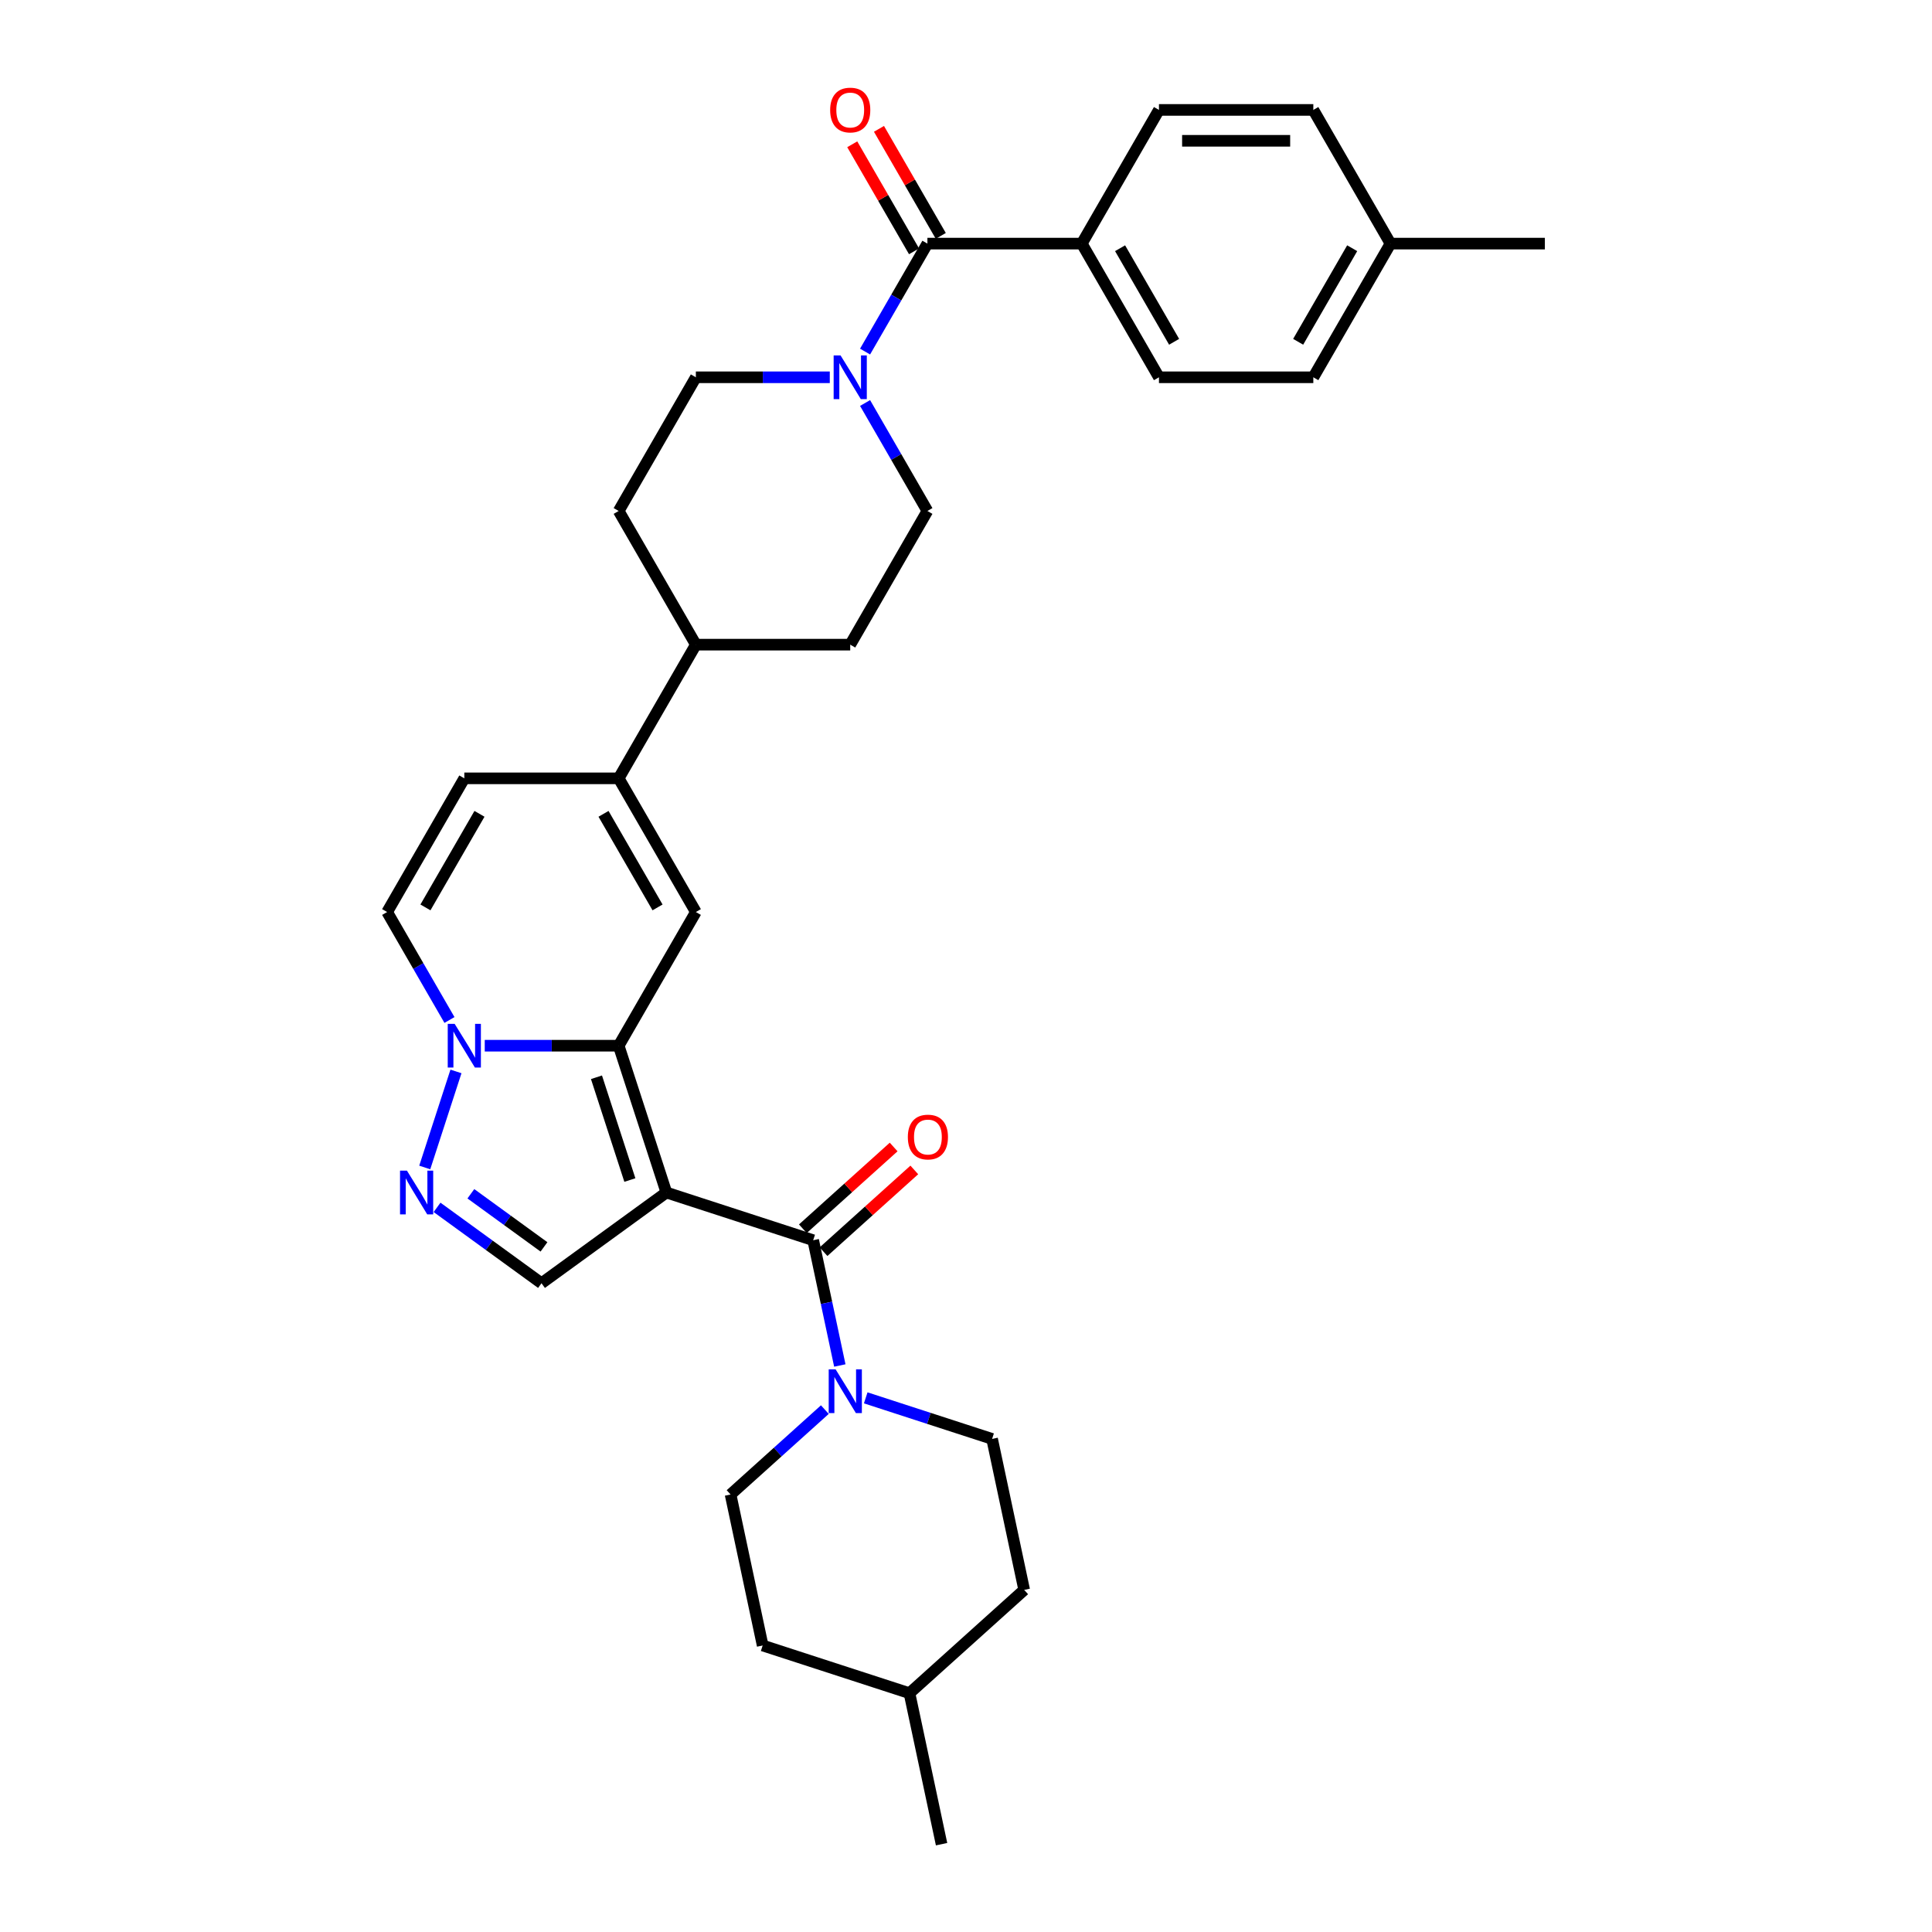 <?xml version='1.0' encoding='iso-8859-1'?>
<svg version='1.1' baseProfile='full'
              xmlns='http://www.w3.org/2000/svg'
                      xmlns:rdkit='http://www.rdkit.org/xml'
                      xmlns:xlink='http://www.w3.org/1999/xlink'
                  xml:space='preserve'
width='1000px' height='1000px' viewBox='0 0 1000 1000'>
<!-- END OF HEADER -->
<rect style='opacity:1.0;fill:#FFFFFF;stroke:none' width='1000' height='1000' x='0' y='0'> </rect>
<path class='bond-0' d='M 344.918,617.244 L 320.228,541.256' style='fill:none;fill-rule:evenodd;stroke:#000000;stroke-width:6px;stroke-linecap:butt;stroke-linejoin:miter;stroke-opacity:1' />
<path class='bond-0' d='M 326.017,610.784 L 308.734,557.592' style='fill:none;fill-rule:evenodd;stroke:#000000;stroke-width:6px;stroke-linecap:butt;stroke-linejoin:miter;stroke-opacity:1' />
<path class='bond-1' d='M 344.918,617.244 L 420.906,641.935' style='fill:none;fill-rule:evenodd;stroke:#000000;stroke-width:6px;stroke-linecap:butt;stroke-linejoin:miter;stroke-opacity:1' />
<path class='bond-5' d='M 344.918,617.244 L 280.279,664.208' style='fill:none;fill-rule:evenodd;stroke:#000000;stroke-width:6px;stroke-linecap:butt;stroke-linejoin:miter;stroke-opacity:1' />
<path class='bond-2' d='M 320.228,541.256 L 285.568,541.256' style='fill:none;fill-rule:evenodd;stroke:#000000;stroke-width:6px;stroke-linecap:butt;stroke-linejoin:miter;stroke-opacity:1' />
<path class='bond-2' d='M 285.568,541.256 L 250.908,541.256' style='fill:none;fill-rule:evenodd;stroke:#0000FF;stroke-width:6px;stroke-linecap:butt;stroke-linejoin:miter;stroke-opacity:1' />
<path class='bond-3' d='M 320.228,541.256 L 360.177,472.062' style='fill:none;fill-rule:evenodd;stroke:#000000;stroke-width:6px;stroke-linecap:butt;stroke-linejoin:miter;stroke-opacity:1' />
<path class='bond-7' d='M 420.906,641.935 L 427.797,674.355' style='fill:none;fill-rule:evenodd;stroke:#000000;stroke-width:6px;stroke-linecap:butt;stroke-linejoin:miter;stroke-opacity:1' />
<path class='bond-7' d='M 427.797,674.355 L 434.689,706.776' style='fill:none;fill-rule:evenodd;stroke:#0000FF;stroke-width:6px;stroke-linecap:butt;stroke-linejoin:miter;stroke-opacity:1' />
<path class='bond-14' d='M 426.252,647.872 L 449.748,626.716' style='fill:none;fill-rule:evenodd;stroke:#000000;stroke-width:6px;stroke-linecap:butt;stroke-linejoin:miter;stroke-opacity:1' />
<path class='bond-14' d='M 449.748,626.716 L 473.244,605.56' style='fill:none;fill-rule:evenodd;stroke:#FF0000;stroke-width:6px;stroke-linecap:butt;stroke-linejoin:miter;stroke-opacity:1' />
<path class='bond-14' d='M 415.56,635.997 L 439.056,614.841' style='fill:none;fill-rule:evenodd;stroke:#000000;stroke-width:6px;stroke-linecap:butt;stroke-linejoin:miter;stroke-opacity:1' />
<path class='bond-14' d='M 439.056,614.841 L 462.552,593.685' style='fill:none;fill-rule:evenodd;stroke:#FF0000;stroke-width:6px;stroke-linecap:butt;stroke-linejoin:miter;stroke-opacity:1' />
<path class='bond-10' d='M 232.644,527.945 L 216.512,500.004' style='fill:none;fill-rule:evenodd;stroke:#0000FF;stroke-width:6px;stroke-linecap:butt;stroke-linejoin:miter;stroke-opacity:1' />
<path class='bond-10' d='M 216.512,500.004 L 200.38,472.062' style='fill:none;fill-rule:evenodd;stroke:#000000;stroke-width:6px;stroke-linecap:butt;stroke-linejoin:miter;stroke-opacity:1' />
<path class='bond-32' d='M 236.004,554.567 L 219.85,604.283' style='fill:none;fill-rule:evenodd;stroke:#0000FF;stroke-width:6px;stroke-linecap:butt;stroke-linejoin:miter;stroke-opacity:1' />
<path class='bond-6' d='M 360.177,472.062 L 320.228,402.868' style='fill:none;fill-rule:evenodd;stroke:#000000;stroke-width:6px;stroke-linecap:butt;stroke-linejoin:miter;stroke-opacity:1' />
<path class='bond-6' d='M 340.346,469.673 L 312.381,421.237' style='fill:none;fill-rule:evenodd;stroke:#000000;stroke-width:6px;stroke-linecap:butt;stroke-linejoin:miter;stroke-opacity:1' />
<path class='bond-4' d='M 226.218,624.93 L 253.248,644.569' style='fill:none;fill-rule:evenodd;stroke:#0000FF;stroke-width:6px;stroke-linecap:butt;stroke-linejoin:miter;stroke-opacity:1' />
<path class='bond-4' d='M 253.248,644.569 L 280.279,664.208' style='fill:none;fill-rule:evenodd;stroke:#000000;stroke-width:6px;stroke-linecap:butt;stroke-linejoin:miter;stroke-opacity:1' />
<path class='bond-4' d='M 243.719,617.894 L 262.641,631.641' style='fill:none;fill-rule:evenodd;stroke:#0000FF;stroke-width:6px;stroke-linecap:butt;stroke-linejoin:miter;stroke-opacity:1' />
<path class='bond-4' d='M 262.641,631.641 L 281.562,645.388' style='fill:none;fill-rule:evenodd;stroke:#000000;stroke-width:6px;stroke-linecap:butt;stroke-linejoin:miter;stroke-opacity:1' />
<path class='bond-11' d='M 320.228,402.868 L 240.329,402.868' style='fill:none;fill-rule:evenodd;stroke:#000000;stroke-width:6px;stroke-linecap:butt;stroke-linejoin:miter;stroke-opacity:1' />
<path class='bond-13' d='M 320.228,402.868 L 360.177,333.673' style='fill:none;fill-rule:evenodd;stroke:#000000;stroke-width:6px;stroke-linecap:butt;stroke-linejoin:miter;stroke-opacity:1' />
<path class='bond-18' d='M 426.939,729.612 L 402.541,751.581' style='fill:none;fill-rule:evenodd;stroke:#0000FF;stroke-width:6px;stroke-linecap:butt;stroke-linejoin:miter;stroke-opacity:1' />
<path class='bond-18' d='M 402.541,751.581 L 378.142,773.55' style='fill:none;fill-rule:evenodd;stroke:#000000;stroke-width:6px;stroke-linecap:butt;stroke-linejoin:miter;stroke-opacity:1' />
<path class='bond-19' d='M 448.097,723.524 L 480.801,734.151' style='fill:none;fill-rule:evenodd;stroke:#0000FF;stroke-width:6px;stroke-linecap:butt;stroke-linejoin:miter;stroke-opacity:1' />
<path class='bond-19' d='M 480.801,734.151 L 513.506,744.777' style='fill:none;fill-rule:evenodd;stroke:#000000;stroke-width:6px;stroke-linecap:butt;stroke-linejoin:miter;stroke-opacity:1' />
<path class='bond-8' d='M 480.025,126.09 L 463.893,154.032' style='fill:none;fill-rule:evenodd;stroke:#000000;stroke-width:6px;stroke-linecap:butt;stroke-linejoin:miter;stroke-opacity:1' />
<path class='bond-8' d='M 463.893,154.032 L 447.761,181.974' style='fill:none;fill-rule:evenodd;stroke:#0000FF;stroke-width:6px;stroke-linecap:butt;stroke-linejoin:miter;stroke-opacity:1' />
<path class='bond-12' d='M 480.025,126.09 L 559.924,126.09' style='fill:none;fill-rule:evenodd;stroke:#000000;stroke-width:6px;stroke-linecap:butt;stroke-linejoin:miter;stroke-opacity:1' />
<path class='bond-17' d='M 486.945,122.095 L 470.951,94.394' style='fill:none;fill-rule:evenodd;stroke:#000000;stroke-width:6px;stroke-linecap:butt;stroke-linejoin:miter;stroke-opacity:1' />
<path class='bond-17' d='M 470.951,94.394 L 454.957,66.692' style='fill:none;fill-rule:evenodd;stroke:#FF0000;stroke-width:6px;stroke-linecap:butt;stroke-linejoin:miter;stroke-opacity:1' />
<path class='bond-17' d='M 473.106,130.085 L 457.112,102.383' style='fill:none;fill-rule:evenodd;stroke:#000000;stroke-width:6px;stroke-linecap:butt;stroke-linejoin:miter;stroke-opacity:1' />
<path class='bond-17' d='M 457.112,102.383 L 441.118,74.681' style='fill:none;fill-rule:evenodd;stroke:#FF0000;stroke-width:6px;stroke-linecap:butt;stroke-linejoin:miter;stroke-opacity:1' />
<path class='bond-9' d='M 429.497,195.285 L 394.837,195.285' style='fill:none;fill-rule:evenodd;stroke:#0000FF;stroke-width:6px;stroke-linecap:butt;stroke-linejoin:miter;stroke-opacity:1' />
<path class='bond-9' d='M 394.837,195.285 L 360.177,195.285' style='fill:none;fill-rule:evenodd;stroke:#000000;stroke-width:6px;stroke-linecap:butt;stroke-linejoin:miter;stroke-opacity:1' />
<path class='bond-35' d='M 447.761,208.596 L 463.893,236.537' style='fill:none;fill-rule:evenodd;stroke:#0000FF;stroke-width:6px;stroke-linecap:butt;stroke-linejoin:miter;stroke-opacity:1' />
<path class='bond-35' d='M 463.893,236.537 L 480.025,264.479' style='fill:none;fill-rule:evenodd;stroke:#000000;stroke-width:6px;stroke-linecap:butt;stroke-linejoin:miter;stroke-opacity:1' />
<path class='bond-33' d='M 200.38,472.062 L 240.329,402.868' style='fill:none;fill-rule:evenodd;stroke:#000000;stroke-width:6px;stroke-linecap:butt;stroke-linejoin:miter;stroke-opacity:1' />
<path class='bond-33' d='M 220.211,469.673 L 248.176,421.237' style='fill:none;fill-rule:evenodd;stroke:#000000;stroke-width:6px;stroke-linecap:butt;stroke-linejoin:miter;stroke-opacity:1' />
<path class='bond-22' d='M 559.924,126.09 L 599.873,195.285' style='fill:none;fill-rule:evenodd;stroke:#000000;stroke-width:6px;stroke-linecap:butt;stroke-linejoin:miter;stroke-opacity:1' />
<path class='bond-22' d='M 579.755,128.48 L 607.72,176.916' style='fill:none;fill-rule:evenodd;stroke:#000000;stroke-width:6px;stroke-linecap:butt;stroke-linejoin:miter;stroke-opacity:1' />
<path class='bond-23' d='M 559.924,126.09 L 599.873,56.896' style='fill:none;fill-rule:evenodd;stroke:#000000;stroke-width:6px;stroke-linecap:butt;stroke-linejoin:miter;stroke-opacity:1' />
<path class='bond-20' d='M 360.177,333.673 L 440.076,333.673' style='fill:none;fill-rule:evenodd;stroke:#000000;stroke-width:6px;stroke-linecap:butt;stroke-linejoin:miter;stroke-opacity:1' />
<path class='bond-21' d='M 360.177,333.673 L 320.228,264.479' style='fill:none;fill-rule:evenodd;stroke:#000000;stroke-width:6px;stroke-linecap:butt;stroke-linejoin:miter;stroke-opacity:1' />
<path class='bond-15' d='M 360.177,195.285 L 320.228,264.479' style='fill:none;fill-rule:evenodd;stroke:#000000;stroke-width:6px;stroke-linecap:butt;stroke-linejoin:miter;stroke-opacity:1' />
<path class='bond-16' d='M 480.025,264.479 L 440.076,333.673' style='fill:none;fill-rule:evenodd;stroke:#000000;stroke-width:6px;stroke-linecap:butt;stroke-linejoin:miter;stroke-opacity:1' />
<path class='bond-27' d='M 378.142,773.55 L 394.754,851.703' style='fill:none;fill-rule:evenodd;stroke:#000000;stroke-width:6px;stroke-linecap:butt;stroke-linejoin:miter;stroke-opacity:1' />
<path class='bond-26' d='M 513.506,744.777 L 530.118,822.93' style='fill:none;fill-rule:evenodd;stroke:#000000;stroke-width:6px;stroke-linecap:butt;stroke-linejoin:miter;stroke-opacity:1' />
<path class='bond-24' d='M 599.873,195.285 L 679.772,195.285' style='fill:none;fill-rule:evenodd;stroke:#000000;stroke-width:6px;stroke-linecap:butt;stroke-linejoin:miter;stroke-opacity:1' />
<path class='bond-25' d='M 599.873,56.896 L 679.772,56.896' style='fill:none;fill-rule:evenodd;stroke:#000000;stroke-width:6px;stroke-linecap:butt;stroke-linejoin:miter;stroke-opacity:1' />
<path class='bond-25' d='M 611.858,72.876 L 667.787,72.876' style='fill:none;fill-rule:evenodd;stroke:#000000;stroke-width:6px;stroke-linecap:butt;stroke-linejoin:miter;stroke-opacity:1' />
<path class='bond-36' d='M 679.772,195.285 L 719.721,126.09' style='fill:none;fill-rule:evenodd;stroke:#000000;stroke-width:6px;stroke-linecap:butt;stroke-linejoin:miter;stroke-opacity:1' />
<path class='bond-36' d='M 671.926,176.916 L 699.89,128.48' style='fill:none;fill-rule:evenodd;stroke:#000000;stroke-width:6px;stroke-linecap:butt;stroke-linejoin:miter;stroke-opacity:1' />
<path class='bond-28' d='M 679.772,56.896 L 719.721,126.09' style='fill:none;fill-rule:evenodd;stroke:#000000;stroke-width:6px;stroke-linecap:butt;stroke-linejoin:miter;stroke-opacity:1' />
<path class='bond-29' d='M 530.118,822.93 L 470.742,876.393' style='fill:none;fill-rule:evenodd;stroke:#000000;stroke-width:6px;stroke-linecap:butt;stroke-linejoin:miter;stroke-opacity:1' />
<path class='bond-34' d='M 394.754,851.703 L 470.742,876.393' style='fill:none;fill-rule:evenodd;stroke:#000000;stroke-width:6px;stroke-linecap:butt;stroke-linejoin:miter;stroke-opacity:1' />
<path class='bond-30' d='M 719.721,126.09 L 799.62,126.09' style='fill:none;fill-rule:evenodd;stroke:#000000;stroke-width:6px;stroke-linecap:butt;stroke-linejoin:miter;stroke-opacity:1' />
<path class='bond-31' d='M 470.742,876.393 L 487.354,954.545' style='fill:none;fill-rule:evenodd;stroke:#000000;stroke-width:6px;stroke-linecap:butt;stroke-linejoin:miter;stroke-opacity:1' />
<path  class='atom-3' d='M 235.328 529.943
L 242.742 541.927
Q 243.477 543.11, 244.66 545.251
Q 245.842 547.392, 245.906 547.52
L 245.906 529.943
L 248.91 529.943
L 248.91 552.57
L 245.81 552.57
L 237.852 539.467
Q 236.925 537.932, 235.935 536.175
Q 234.976 534.417, 234.688 533.874
L 234.688 552.57
L 231.748 552.57
L 231.748 529.943
L 235.328 529.943
' fill='#0000FF'/>
<path  class='atom-5' d='M 210.637 605.931
L 218.052 617.916
Q 218.787 619.098, 219.97 621.239
Q 221.152 623.381, 221.216 623.509
L 221.216 605.931
L 224.22 605.931
L 224.22 628.558
L 221.12 628.558
L 213.162 615.455
Q 212.235 613.921, 211.245 612.163
Q 210.286 610.405, 209.998 609.862
L 209.998 628.558
L 207.058 628.558
L 207.058 605.931
L 210.637 605.931
' fill='#0000FF'/>
<path  class='atom-8' d='M 432.516 708.774
L 439.931 720.758
Q 440.666 721.941, 441.849 724.082
Q 443.031 726.223, 443.095 726.351
L 443.095 708.774
L 446.099 708.774
L 446.099 731.401
L 442.999 731.401
L 435.041 718.298
Q 434.114 716.763, 433.124 715.006
Q 432.165 713.248, 431.877 712.705
L 431.877 731.401
L 428.937 731.401
L 428.937 708.774
L 432.516 708.774
' fill='#0000FF'/>
<path  class='atom-10' d='M 435.074 183.971
L 442.489 195.956
Q 443.224 197.138, 444.406 199.28
Q 445.589 201.421, 445.653 201.549
L 445.653 183.971
L 448.657 183.971
L 448.657 206.598
L 445.557 206.598
L 437.599 193.495
Q 436.672 191.961, 435.682 190.203
Q 434.723 188.445, 434.435 187.902
L 434.435 206.598
L 431.495 206.598
L 431.495 183.971
L 435.074 183.971
' fill='#0000FF'/>
<path  class='atom-15' d='M 469.896 588.536
Q 469.896 583.103, 472.58 580.066
Q 475.265 577.03, 480.282 577.03
Q 485.3 577.03, 487.985 580.066
Q 490.669 583.103, 490.669 588.536
Q 490.669 594.033, 487.953 597.165
Q 485.236 600.265, 480.282 600.265
Q 475.297 600.265, 472.58 597.165
Q 469.896 594.065, 469.896 588.536
M 480.282 597.708
Q 483.734 597.708, 485.588 595.407
Q 487.473 593.074, 487.473 588.536
Q 487.473 584.093, 485.588 581.856
Q 483.734 579.587, 480.282 579.587
Q 476.831 579.587, 474.945 581.824
Q 473.092 584.061, 473.092 588.536
Q 473.092 593.106, 474.945 595.407
Q 476.831 597.708, 480.282 597.708
' fill='#FF0000'/>
<path  class='atom-18' d='M 429.689 56.96
Q 429.689 51.527, 432.374 48.491
Q 435.058 45.455, 440.076 45.455
Q 445.094 45.455, 447.778 48.491
Q 450.463 51.527, 450.463 56.96
Q 450.463 62.457, 447.746 65.589
Q 445.03 68.689, 440.076 68.689
Q 435.09 68.689, 432.374 65.589
Q 429.689 62.489, 429.689 56.96
M 440.076 66.132
Q 443.528 66.132, 445.381 63.831
Q 447.267 61.498, 447.267 56.96
Q 447.267 52.518, 445.381 50.28
Q 443.528 48.011, 440.076 48.011
Q 436.624 48.011, 434.739 50.248
Q 432.885 52.486, 432.885 56.96
Q 432.885 61.53, 434.739 63.831
Q 436.624 66.132, 440.076 66.132
' fill='#FF0000'/>
</svg>
